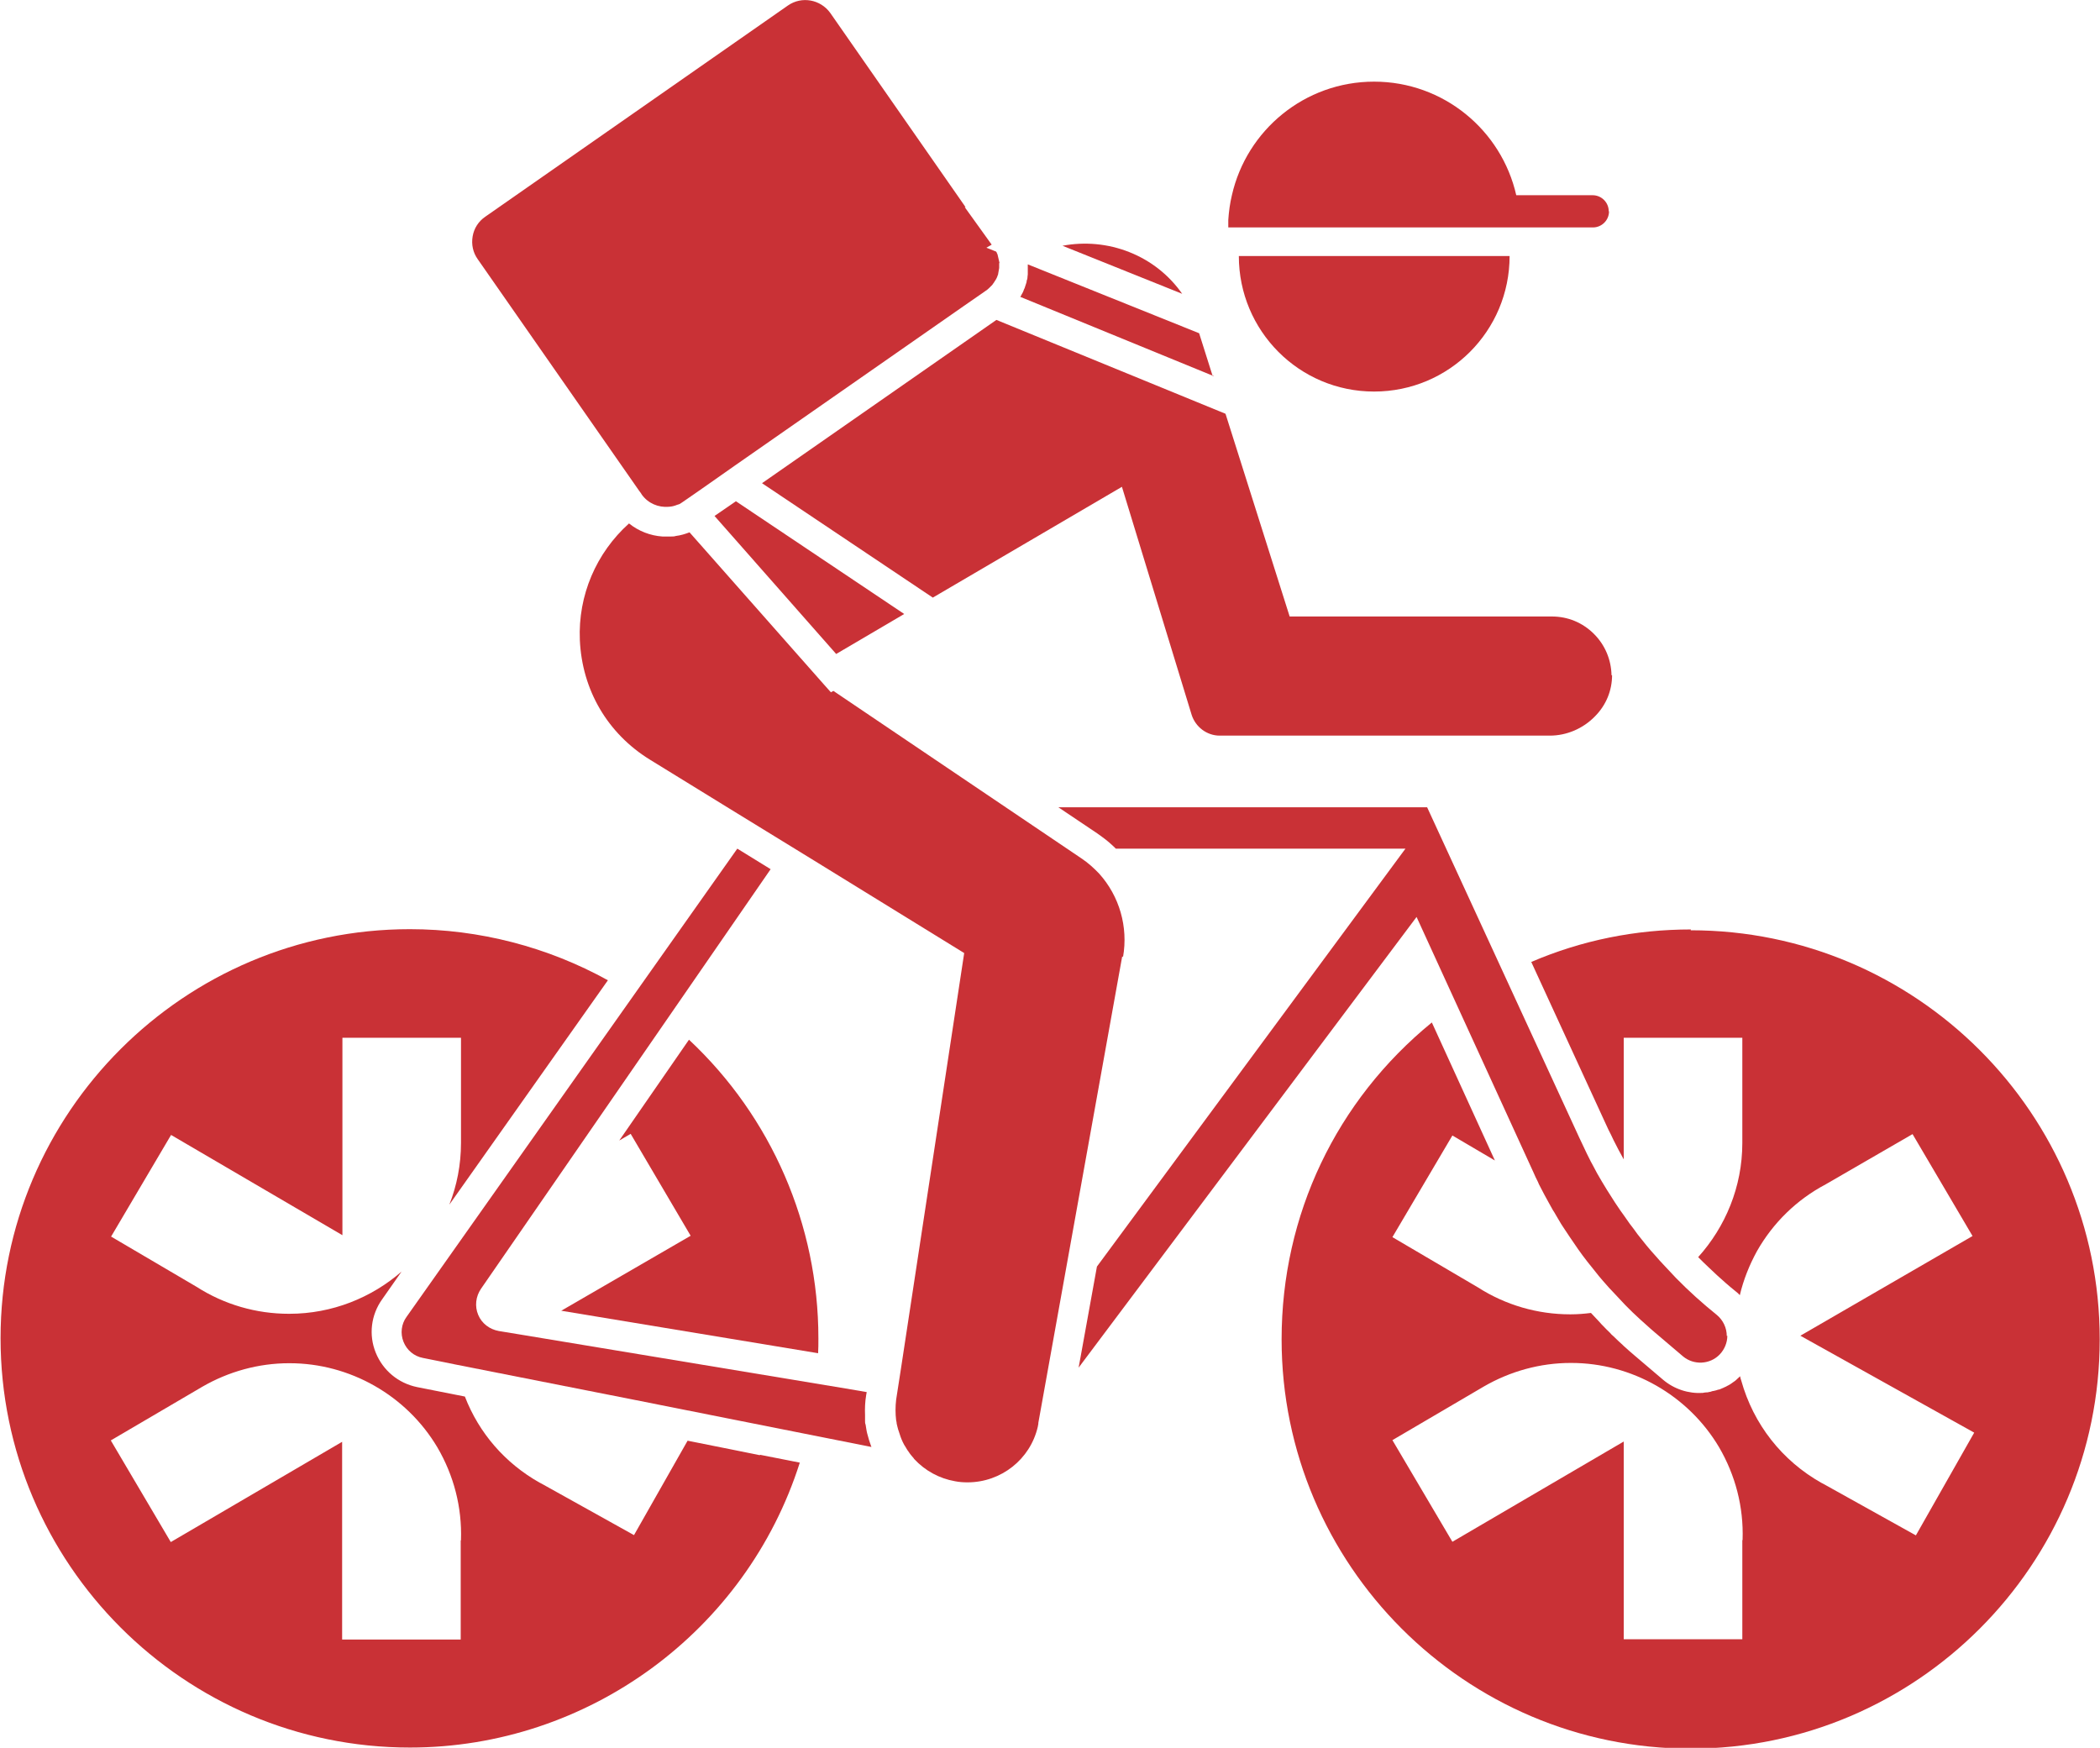 <?xml version="1.0" encoding="UTF-8"?>
<svg xmlns="http://www.w3.org/2000/svg" id="Calque_1" data-name="Calque 1" viewBox="0 0 75.62 62.94">
  <defs>
    <style>
      .cls-1 {
        fill: #c93136;
        stroke-width: 0px;
      }
    </style>
  </defs>
  <path class="cls-1" d="m60.89,33.47c-2,0-3.93.39-5.75,1.17l2.7,5.87c.05.12.11.23.17.35.03.06.06.13.09.19.12.24.24.47.37.7v-4.38h4.27v3.79c0,1.58-.61,3.02-1.59,4.11.12.12.25.25.38.37.2.19.4.38.61.56.12.1.24.21.37.31.05.04.1.08.14.13.13-.55.34-1.08.62-1.59.58-1.02,1.43-1.85,2.47-2.4l3.13-1.81,2.16,3.67-6.2,3.59,6.26,3.49-2.1,3.7-3.34-1.86-.06-.03c-1.42-.8-2.45-2.11-2.89-3.69-.02-.05-.03-.1-.04-.15-.05.05-.1.09-.15.14-.02.02-.05.04-.08.06-.08.06-.15.11-.24.15-.03.02-.05.03-.08.04-.03.02-.07.03-.11.05-.03.01-.06.03-.1.04,0,0-.01,0-.02,0-.06.02-.12.04-.18.05-.04,0-.07.02-.11.03-.03,0-.06.01-.1.02-.01,0-.02,0-.03,0-.05,0-.1.01-.15.02-.5.03-1.02-.13-1.43-.48l-1-.85c-.14-.12-.28-.24-.41-.36-.01-.01-.02-.02-.03-.03-.12-.11-.23-.21-.34-.32-.05-.04-.09-.08-.13-.13-.08-.08-.16-.15-.23-.23-.05-.05-.1-.1-.14-.15-.1-.11-.21-.22-.31-.33-.24.03-.48.05-.73.05h-.02c-1.17,0-2.32-.33-3.32-.97l-3.08-1.81,2.16-3.66,1.53.9-2.27-4.97c-3.44,2.81-5.41,6.93-5.41,11.41,0,8.12,6.61,14.74,14.73,14.74s14.73-6.61,14.73-14.74-6.61-14.73-14.73-14.73h0Zm1.85,22v3.56s-4.27,0-4.27,0v-7.12s-6.17,3.61-6.17,3.61l-2.16-3.66,3.29-1.93c.95-.55,2.03-.85,3.13-.85h.02c2.17,0,4.21,1.16,5.32,3.03.59,1.01.89,2.15.85,3.34h0Z"></path>
  <path class="cls-1" d="m27.35,52.4l-.99-.2-1.6-.32-1.93,3.4-3.34-1.86-.06-.03c-1.24-.7-2.18-1.78-2.69-3.1l-1.72-.34c-.68-.14-1.23-.6-1.49-1.24-.26-.64-.17-1.36.23-1.92l.7-1c-1.08.94-2.5,1.52-4.04,1.52h-.02c-1.17,0-2.32-.33-3.32-.97l-3.08-1.81,2.16-3.66,6.17,3.61v-7.11h4.27v3.79c0,.78-.15,1.54-.42,2.22l5.71-8.08c-2.17-1.2-4.63-1.84-7.13-1.84-8.13,0-14.74,6.61-14.74,14.73s6.61,14.74,14.74,14.74c6.42,0,12.11-4.19,14.04-10.26l-1.42-.28h0Zm-10.76,3.08v3.56s-4.27,0-4.27,0v-7.12s-6.17,3.61-6.17,3.61l-2.16-3.66,3.29-1.93c.95-.55,2.03-.85,3.13-.85h.02c2.17,0,4.21,1.16,5.32,3.03.59,1.01.89,2.15.85,3.34h0Z"></path>
  <path class="cls-1" d="m29.47,48.2c0,.18,0,.36-.01.53l-9.25-1.53,4.66-2.7-2.16-3.67-.41.24,2.51-3.63c2.97,2.78,4.66,6.67,4.66,10.75Z"></path>
  <path class="cls-1" d="m40.41,34.44l-1.92,10.68h0l-1.1,6.12s0,.02,0,.03l-.02.11c-.27,1.17-1.32,2-2.53,2-.15,0-.3-.01-.45-.04-.57-.1-1.08-.38-1.47-.8h0s-.02-.03-.02-.03c-.07-.08-.13-.15-.18-.23-.03-.04-.06-.08-.08-.12s-.05-.08-.08-.13c-.04-.07-.07-.14-.1-.21h0c-.02-.06-.05-.12-.06-.17,0,0,0,0,0,0-.02-.06-.04-.12-.06-.18-.02-.06-.03-.13-.05-.2,0-.04-.01-.08-.02-.12-.03-.24-.03-.5,0-.75l.18-1.16h0l2.27-14.92-5.42-3.34-3.03-1.86-2.86-1.76c-1.53-.94-2.45-2.51-2.53-4.31-.07-1.61.59-3.14,1.77-4.2.35.28.77.44,1.2.47.02,0,.05,0,.07,0,.03,0,.06,0,.1,0,.05,0,.1,0,.15,0,.06,0,.11,0,.17-.02.17-.02.33-.07.49-.13l4.84,5.48.25.28.09-.05,4.62,3.12,4.31,2.91c.24.16.45.35.64.55.73.81,1.05,1.92.86,3h0Z"></path>
  <path class="cls-1" d="m58.05,24.31c0,.55-.21,1.08-.62,1.49-.43.44-1.02.69-1.62.69h-11.89c-.46,0-.87-.31-1.01-.75l-2.51-8.21-6.81,3.99-6.15-4.12,8.44-5.88,8.25,3.38,2.31,7.3h9.44c.58,0,1.11.22,1.52.63.4.4.62.93.63,1.49h0Z"></path>
  <path class="cls-1" d="m42.57,10.58l-4.31-1.73c.79-.15,1.63-.08,2.41.23.78.31,1.43.83,1.9,1.5Z"></path>
  <path class="cls-1" d="m54.36,9.22h0c0,2.7-2.18,4.88-4.88,4.88s-4.87-2.19-4.87-4.88h0s9.75,0,9.75,0Z"></path>
  <path class="cls-1" d="m57.94,7.61c0,.32-.26.58-.58.58h-13.13v-.27c.02-.3.06-.6.13-.89.53-2.34,2.62-4.09,5.12-4.09s4.59,1.75,5.12,4.09h2.75c.32,0,.58.26.58.58Z"></path>
  <path class="cls-1" d="m35.98,9.47c0,.06,0,.13,0,.18l-.04.23s0,.03-.02.04v.02c-.03.08-.07.15-.12.22-.02.03-.05.07-.07.1l-.02.02s-.04.04-.06.06l-.02.02s-.07.06-.1.09c0,0-.01,0-.02.01l-.07.05-.75.52h0s-8.22,5.73-8.22,5.73l-.94.66-.53.37-.42.29s-.04.03-.06.04c-.04.03-.09.05-.14.06-.03.01-.05.02-.08.03-.03,0-.05.02-.08.02h0s-.09.02-.14.02c-.37.03-.74-.12-.97-.44l-.03-.05-.06-.08-5.82-8.35c-.17-.24-.23-.53-.18-.82.05-.29.21-.54.46-.71L28.37.2c.5-.35,1.18-.22,1.53.27l4.87,6.99h-.03s.97,1.35.97,1.35l-.19.11.35.14s.01.02.02.03c0,.02.02.04.03.07l.07.3v.02h0Z"></path>
  <path class="cls-1" d="m43.72,13.55l-6.98-2.86s.01-.02.02-.03c.02-.04.04-.08.06-.11.02-.04.04-.08.05-.12.02-.04.04-.08.05-.13.01-.03.02-.06.03-.09.01-.03.02-.06.02-.08,0,0,0-.01,0-.02.02-.04.03-.09.03-.13,0,0,0-.01,0-.02,0-.02.01-.05.01-.08,0,0,0-.01,0-.02,0-.02,0-.04,0-.06,0-.02,0-.04,0-.06,0,0,0,0,0-.01,0-.03,0-.05,0-.08,0-.03,0-.06,0-.09,0-.01,0-.03,0-.04l6.17,2.48.49,1.55h0Z"></path>
  <polygon class="cls-1" points="32.56 22.11 30.11 23.55 25.73 18.58 26.5 18.05 32.56 22.11"></polygon>
  <path class="cls-1" d="m31.4,52.11l-4.83-.96-3.77-.75-6.38-1.26-1.19-.24c-.32-.06-.58-.28-.7-.58s-.08-.64.11-.9l8.78-12.43,3.13-4.43,1.2.74-3.14,4.55-4.48,6.49-2.81,4.07c-.19.28-.23.63-.1.94.13.31.41.52.74.58l.79.13,11.7,1.94.76.13-.02.11c-.04.24-.05.48-.04.72,0,.04,0,.08,0,.12,0,.03,0,.06,0,.09,0,.04,0,.09.02.13.02.11.03.22.06.33.04.16.09.32.15.48h0Z"></path>
  <path class="cls-1" d="m62.2,48.1c0,.25-.1.49-.27.67-.35.37-.94.4-1.33.07l-1-.85c-.12-.1-.23-.2-.34-.3-.11-.1-.23-.2-.34-.31-.09-.08-.18-.17-.26-.25-.05-.05-.09-.09-.14-.14-.15-.16-.3-.32-.45-.48-.08-.08-.15-.16-.22-.24-.19-.21-.37-.43-.54-.65-.06-.07-.11-.14-.16-.2-.22-.28-.42-.57-.62-.87-.06-.09-.12-.18-.18-.27-.09-.13-.17-.26-.25-.4-.05-.08-.09-.16-.14-.24-.01-.02-.03-.04-.04-.06-.05-.09-.1-.18-.15-.27-.11-.19-.21-.39-.31-.58-.03-.06-.06-.11-.08-.17-.06-.11-.11-.23-.16-.34l-3.24-7.08-.97-2.12-12.17,16.23.07-.38.59-3.26,11.11-15.05h-10.43c-.15-.15-.31-.29-.49-.42-.06-.04-.12-.09-.18-.13l-1.4-.94h13.28l5.48,11.9c.06.13.12.25.18.38.03.06.06.13.09.19.05.1.1.2.15.3.02.03.03.06.05.09.06.11.11.21.17.32.11.2.23.39.35.59.07.11.14.22.21.33.06.09.11.18.17.26.07.11.15.22.23.33,0,0,0,0,0,0,.07.1.14.2.21.3.1.13.2.26.29.39.21.27.42.53.65.78.09.1.18.21.28.31.15.16.3.32.45.48.46.47.96.92,1.47,1.33.23.19.36.47.36.76h0Z"></path>
</svg>
